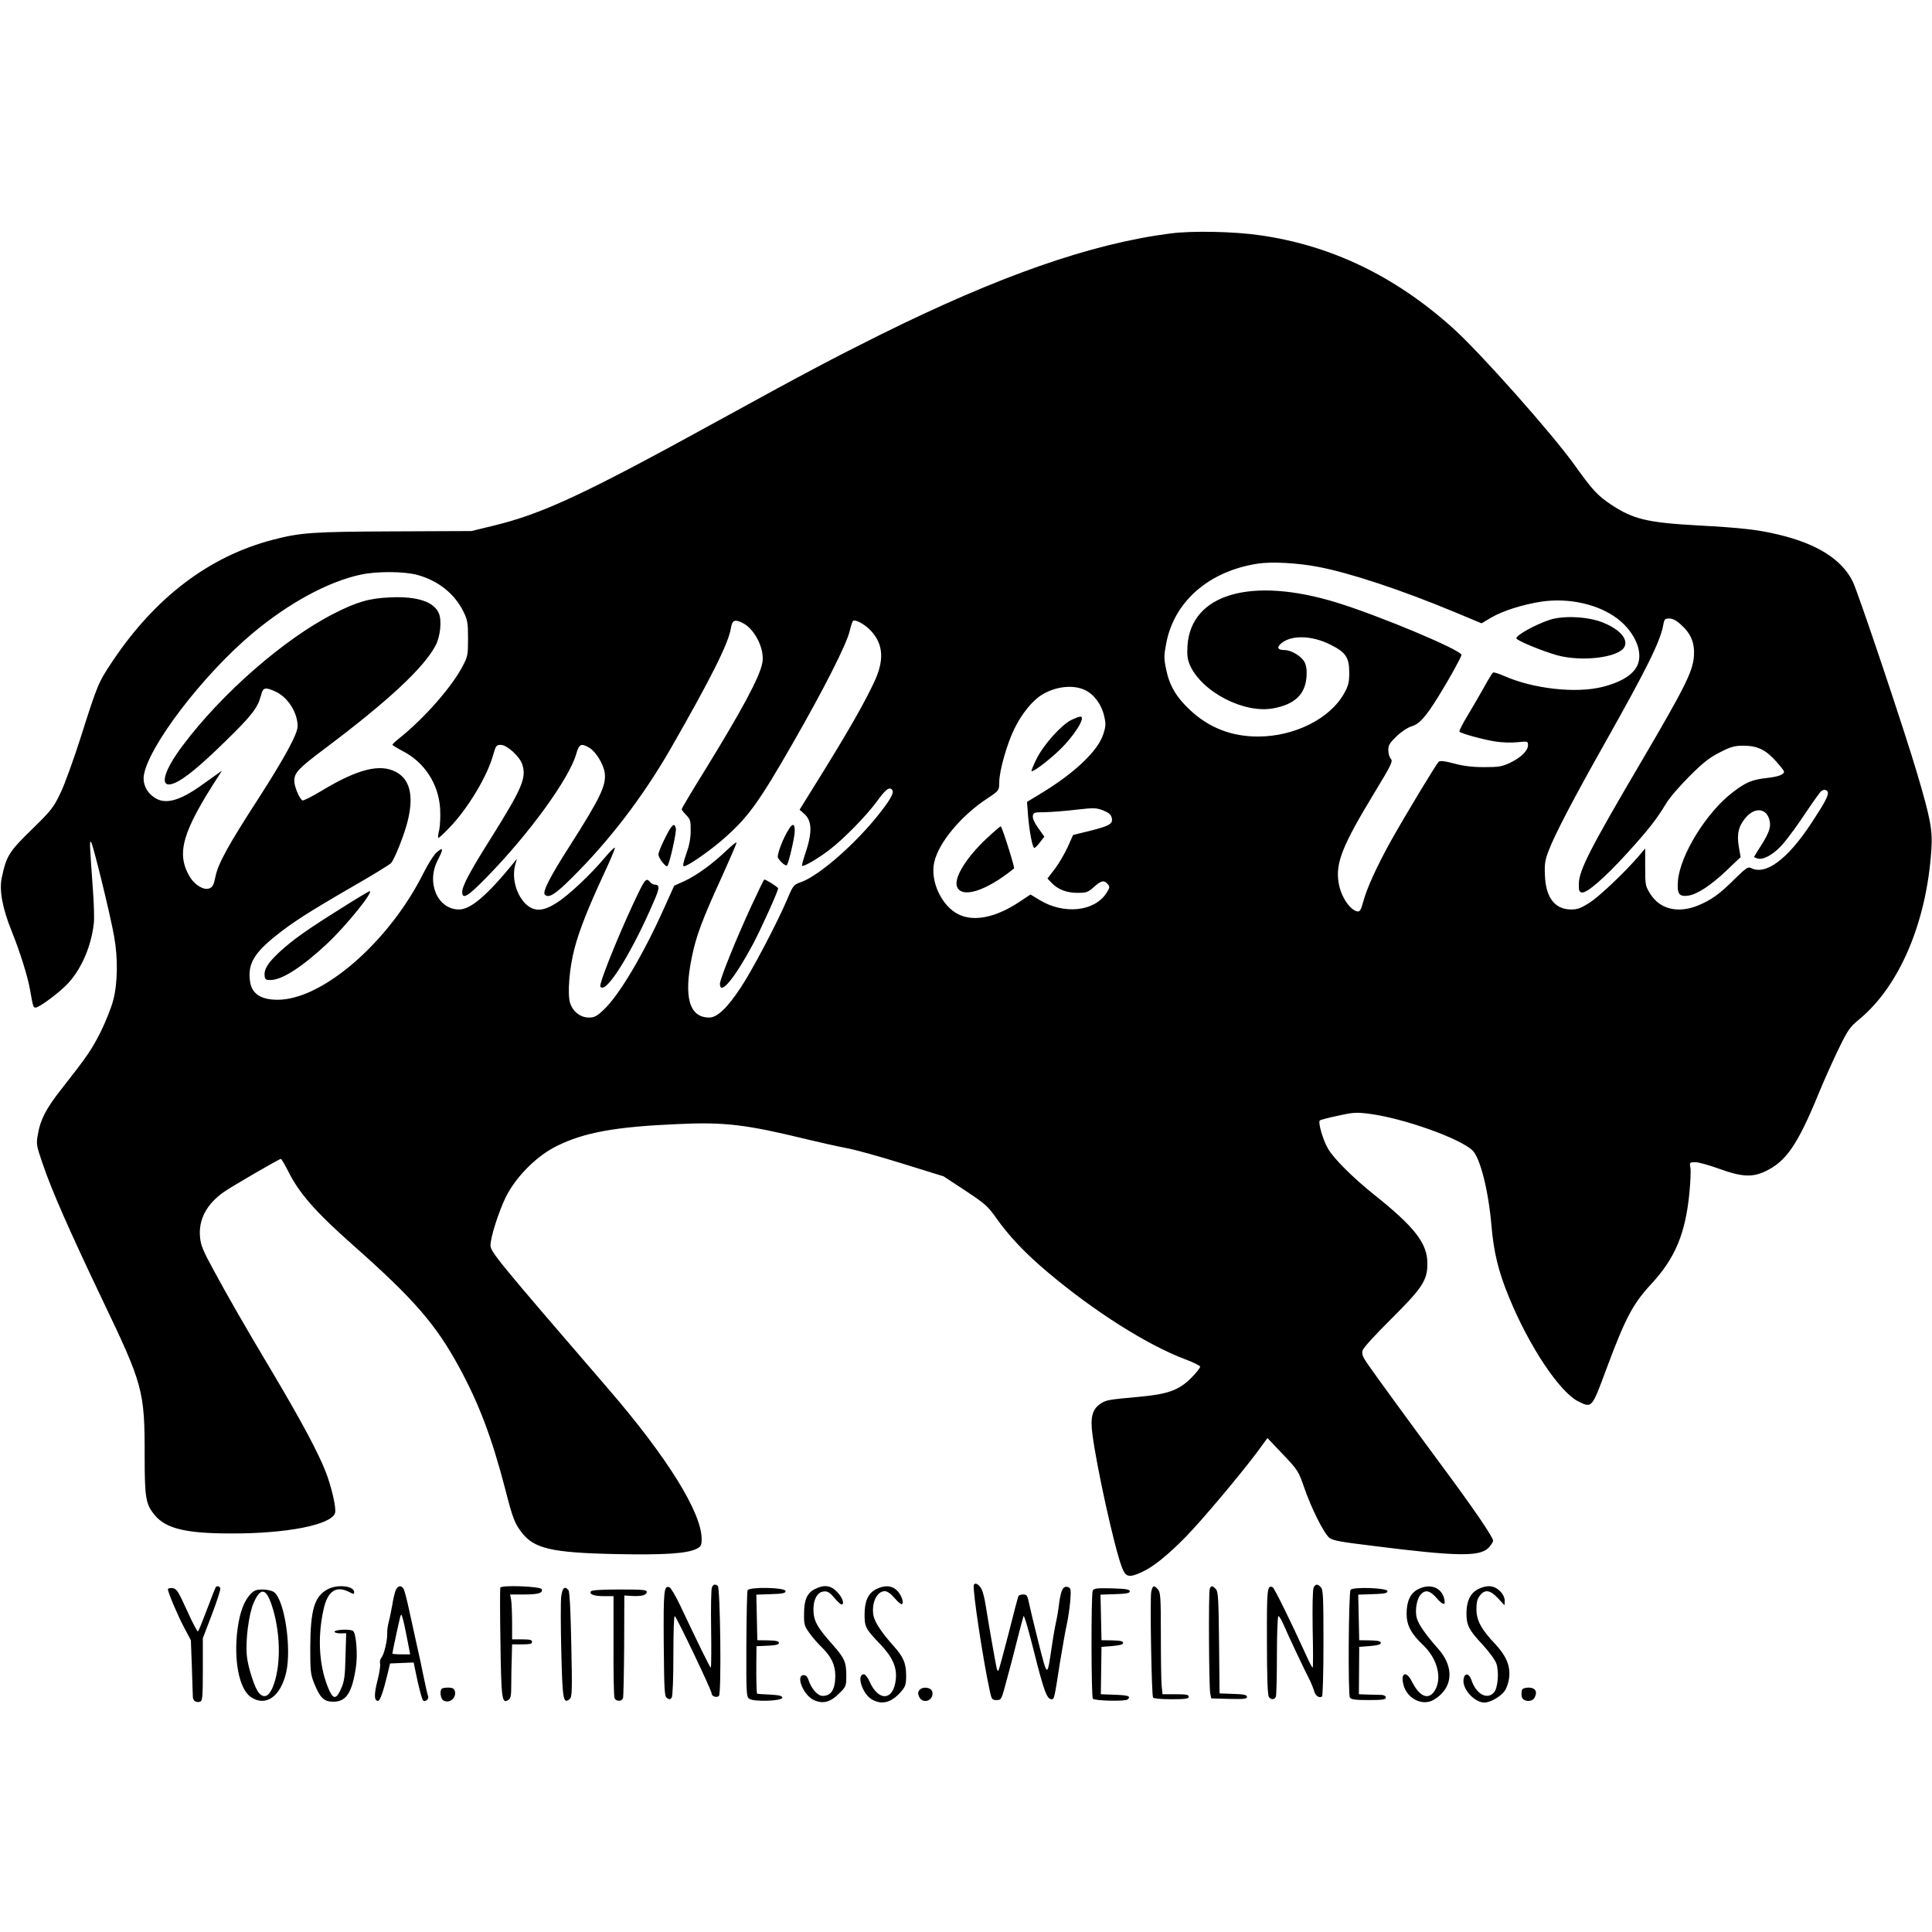 <?xml version="1.0" standalone="no"?>
<!DOCTYPE svg PUBLIC "-//W3C//DTD SVG 20010904//EN"
 "http://www.w3.org/TR/2001/REC-SVG-20010904/DTD/svg10.dtd">
<svg version="1.0" xmlns="http://www.w3.org/2000/svg"
 width="1162pt" height="1162pt" viewBox="0 0 1162 1162"
 preserveAspectRatio="xMidYMid meet">
<g transform="translate(0,1162) scale(0.1,-0.1)"
fill="#000000" stroke="none">
<path d="M7040 10216 c-480 -62 -1031 -255 -1745 -609 -287 -143 -454 -231
-980 -520 -802 -441 -1054 -558 -1348 -629 l-132 -32 -465 -2 c-490 -2 -562
-7 -727 -50 -383 -99 -709 -346 -967 -732 -85 -128 -88 -134 -191 -458 -42
-132 -96 -281 -121 -333 -42 -88 -54 -104 -173 -220 -138 -135 -153 -159 -181
-293 -15 -74 5 -182 60 -318 51 -127 96 -271 110 -350 19 -107 20 -110 34
-110 23 0 151 96 200 151 78 87 135 220 150 354 4 28 1 118 -5 200 -21 293
-21 300 -11 290 11 -12 114 -430 138 -565 24 -130 22 -283 -5 -385 -11 -44
-45 -129 -75 -190 -54 -107 -80 -146 -238 -347 -90 -114 -126 -183 -140 -270
-11 -60 -9 -67 27 -173 56 -166 164 -410 358 -817 248 -517 257 -552 257 -942
0 -256 6 -292 60 -358 68 -82 188 -111 460 -111 335 -1 603 52 625 123 9 28
-21 158 -57 250 -45 115 -149 309 -313 585 -188 316 -266 452 -361 627 -63
115 -77 150 -81 198 -10 106 41 200 145 272 52 36 332 198 341 198 4 0 23 -33
43 -72 66 -134 165 -247 398 -453 358 -317 491 -470 631 -727 120 -221 196
-422 276 -728 46 -180 58 -212 100 -266 74 -98 181 -123 568 -131 291 -6 430
3 487 33 24 13 28 20 28 58 0 158 -207 492 -561 902 -664 770 -709 825 -709
864 0 49 49 202 92 290 60 122 188 250 308 308 164 81 351 115 720 131 289 14
417 -2 790 -93 74 -18 178 -41 230 -51 52 -9 205 -52 340 -94 l245 -76 131
-86 c119 -79 135 -93 186 -165 75 -107 177 -215 311 -327 280 -236 598 -437
827 -523 46 -17 86 -37 88 -43 2 -6 -23 -38 -55 -70 -73 -72 -137 -96 -311
-112 -188 -17 -199 -19 -234 -42 -48 -33 -61 -80 -48 -181 25 -197 131 -678
177 -801 23 -61 42 -66 119 -31 70 32 155 100 266 213 93 95 318 362 425 504
l66 90 93 -98 c90 -95 94 -101 129 -203 42 -121 115 -267 148 -297 19 -18 61
-26 276 -52 491 -62 630 -64 683 -11 15 16 28 35 28 44 0 21 -116 191 -302
442 -196 265 -415 565 -457 627 -25 36 -31 55 -26 74 3 15 75 94 169 187 191
190 221 235 221 336 0 122 -75 219 -322 416 -125 100 -242 216 -276 276 -30
51 -61 158 -49 169 4 4 54 17 111 29 96 21 111 21 195 10 203 -28 535 -146
612 -219 46 -43 96 -241 114 -449 13 -159 42 -280 105 -432 120 -295 307 -576
420 -630 80 -39 79 -40 166 195 115 309 160 393 269 511 145 156 207 304 231
551 6 63 9 130 6 149 -6 33 -5 34 30 34 19 0 84 -18 144 -40 132 -48 197 -52
274 -16 127 59 196 159 324 471 34 83 89 205 122 272 53 109 66 127 122 173
242 200 405 585 433 1019 8 117 -5 187 -83 451 -71 244 -359 1102 -390 1163
-66 133 -215 227 -448 282 -119 29 -225 41 -485 55 -303 17 -387 37 -520 125
-82 55 -111 86 -219 237 -135 189 -569 678 -734 826 -346 311 -730 496 -1158
557 -157 23 -409 28 -539 11z m891 -2006 c193 -37 502 -140 817 -271 l163 -68
57 34 c71 42 194 80 306 97 164 23 338 -16 453 -102 115 -88 165 -221 111
-300 -33 -49 -100 -86 -198 -111 -161 -41 -419 -12 -595 66 -32 14 -61 23 -65
20 -5 -3 -29 -42 -54 -88 -25 -45 -70 -122 -100 -172 -30 -49 -52 -93 -48 -96
13 -12 146 -48 217 -59 38 -6 98 -8 132 -4 62 6 63 6 63 -18 0 -34 -43 -75
-110 -107 -48 -22 -68 -25 -155 -25 -69 0 -125 7 -180 22 -57 15 -83 18 -92
10 -14 -12 -199 -318 -288 -477 -80 -144 -142 -278 -164 -358 -15 -56 -22 -67
-37 -65 -46 9 -101 93 -113 174 -19 117 22 221 213 536 105 173 115 194 101
208 -8 9 -15 32 -15 52 0 30 8 43 49 83 29 28 67 53 90 60 48 14 85 56 161
178 62 99 140 240 140 252 0 29 -497 237 -751 315 -514 158 -877 52 -897 -261
-3 -57 0 -81 15 -116 72 -161 326 -293 503 -259 128 24 190 84 198 189 3 41
-1 67 -12 89 -17 34 -80 72 -118 72 -41 0 -51 14 -26 37 59 55 186 53 299 -4
93 -46 114 -77 114 -168 0 -59 -5 -79 -30 -124 -84 -153 -299 -261 -519 -261
-159 0 -295 53 -408 159 -83 77 -125 149 -144 244 -14 68 -14 84 0 156 47 253
257 436 551 481 84 13 243 4 366 -20z m-5420 -48 c126 -35 223 -113 276 -220
25 -51 28 -67 28 -162 0 -99 -2 -109 -32 -166 -65 -125 -232 -315 -380 -433
-24 -19 -43 -37 -43 -40 0 -3 29 -21 65 -40 129 -67 213 -197 222 -344 3 -45
0 -102 -5 -127 -6 -24 -9 -47 -6 -49 3 -3 33 25 68 62 110 114 227 309 262
436 16 56 19 61 46 61 37 0 113 -69 129 -117 27 -82 -1 -145 -192 -450 -124
-197 -169 -282 -169 -318 0 -48 35 -27 151 93 254 260 491 588 534 735 18 64
30 69 82 38 38 -24 83 -98 90 -149 10 -75 -25 -149 -213 -444 -117 -183 -163
-273 -147 -289 23 -23 63 2 160 99 227 224 430 490 597 780 243 424 348 634
362 724 8 48 22 55 69 32 74 -35 136 -159 120 -241 -16 -85 -119 -278 -351
-655 -74 -119 -134 -220 -134 -225 0 -4 12 -20 28 -36 24 -25 27 -35 26 -95 0
-46 -9 -90 -27 -139 -18 -52 -22 -73 -13 -73 21 0 139 81 223 152 158 136 220
220 429 584 190 331 328 603 345 681 7 30 16 56 20 59 16 10 75 -24 110 -63
73 -81 78 -177 15 -309 -59 -125 -148 -281 -303 -532 l-144 -232 26 -23 c51
-43 52 -115 5 -251 -11 -33 -18 -61 -16 -63 8 -8 91 40 161 93 85 64 225 206
289 294 50 68 70 85 86 75 22 -14 7 -47 -62 -137 -144 -186 -371 -386 -482
-424 -42 -15 -46 -19 -81 -102 -60 -142 -212 -430 -280 -532 -81 -123 -142
-180 -189 -180 -120 0 -155 121 -105 363 25 126 64 229 179 480 49 109 90 203
90 209 0 6 -28 -16 -62 -49 -85 -81 -181 -150 -253 -183 l-60 -27 -64 -142
c-125 -278 -269 -519 -360 -604 -42 -40 -56 -47 -90 -47 -49 0 -95 35 -112 87
-17 53 -5 209 26 327 29 111 82 245 179 454 37 79 66 148 64 153 -2 5 -29 -22
-61 -60 -83 -99 -216 -225 -289 -271 -77 -50 -130 -54 -178 -14 -62 53 -93
158 -72 239 l11 40 -20 -25 c-158 -194 -258 -280 -328 -280 -129 0 -199 161
-128 297 35 68 34 81 -5 48 -18 -15 -53 -70 -83 -130 -207 -412 -606 -758
-875 -758 -104 0 -159 38 -167 117 -12 99 25 163 156 268 100 80 193 140 457
293 121 69 226 134 235 143 22 22 84 180 103 262 35 148 10 245 -74 288 -96
50 -230 16 -444 -113 -59 -36 -112 -62 -117 -59 -19 11 -49 84 -49 117 0 49
24 75 184 195 382 287 597 487 667 622 27 52 37 147 19 190 -29 71 -131 105
-294 97 -125 -5 -200 -27 -339 -98 -297 -151 -674 -480 -908 -793 -123 -163
-144 -266 -48 -225 58 24 153 102 307 253 158 154 192 199 212 274 12 48 24
51 86 23 75 -34 134 -126 134 -209 0 -46 -78 -189 -232 -429 -184 -284 -246
-396 -262 -475 -11 -53 -17 -64 -39 -72 -31 -11 -85 21 -114 68 -85 141 -49
270 173 611 l19 30 -21 -15 c-12 -8 -56 -40 -98 -70 -135 -97 -222 -121 -287
-77 -47 31 -71 81 -64 132 25 173 357 608 655 857 218 182 454 310 650 352 97
21 262 20 341 -2z m7598 -298 c62 -55 85 -112 79 -192 -7 -92 -56 -189 -313
-627 -306 -520 -377 -657 -379 -738 -1 -45 2 -52 19 -55 30 -4 137 89 270 235
125 137 180 207 235 299 19 33 82 106 140 164 84 84 121 113 184 145 69 35 88
40 145 40 82 -1 131 -24 195 -96 25 -28 46 -55 46 -59 0 -19 -33 -31 -101 -39
-91 -10 -127 -25 -206 -85 -158 -120 -317 -376 -331 -533 -6 -79 6 -97 61 -90
55 8 136 61 232 152 l84 80 -11 63 c-13 76 -1 126 43 176 52 60 118 56 139 -8
15 -45 3 -82 -51 -166 -21 -33 -39 -62 -39 -64 0 -2 10 -6 22 -10 38 -9 105
31 159 97 28 33 87 114 131 181 45 67 86 124 92 128 17 12 33 9 39 -6 7 -18
-19 -66 -100 -189 -144 -218 -275 -314 -363 -267 -16 8 -31 -2 -97 -67 -91
-91 -139 -125 -220 -159 -121 -49 -230 -23 -288 71 -29 46 -30 53 -30 160 l0
112 -39 -46 c-83 -97 -234 -240 -295 -280 -52 -33 -73 -41 -111 -41 -98 0
-153 71 -158 205 -3 67 0 91 23 150 35 93 148 310 337 645 254 451 335 614
352 713 6 33 10 37 36 37 20 0 43 -12 69 -36z m-3582 -395 c54 -26 99 -87 114
-156 11 -46 10 -62 -5 -108 -31 -100 -173 -235 -375 -357 l-84 -51 6 -80 c8
-98 27 -197 38 -197 4 0 20 15 34 34 l26 34 -36 51 c-23 31 -35 59 -33 73 3
21 8 23 73 23 39 1 122 7 187 15 107 12 120 12 162 -4 33 -13 48 -25 52 -43
10 -37 -9 -49 -126 -79 l-106 -26 -32 -72 c-18 -39 -52 -98 -77 -131 l-45 -59
23 -24 c38 -41 91 -62 157 -62 55 0 63 3 99 35 43 39 61 43 83 18 14 -16 14
-21 -8 -55 -71 -110 -254 -130 -400 -42 l-56 34 -71 -47 c-138 -91 -269 -118
-361 -73 -102 49 -173 200 -147 314 26 118 163 282 321 385 68 45 70 47 70 97
0 67 47 232 91 321 44 90 108 169 165 204 83 51 189 63 261 28z"/>
<path d="M9320 7892 c-89 -30 -200 -92 -200 -111 0 -13 156 -77 245 -102 151
-41 370 -14 405 50 24 47 -28 106 -130 147 -88 36 -238 43 -320 16z"/>
<path d="M4000 6580 c-22 -44 -40 -88 -40 -99 0 -22 45 -79 54 -70 13 13 56
205 51 227 -9 37 -23 25 -65 -58z"/>
<path d="M4747 6637 c-37 -56 -76 -159 -68 -176 14 -25 48 -53 54 -44 13 21
47 170 47 205 0 43 -11 48 -33 15z"/>
<path d="M3850 6271 c-91 -182 -240 -542 -240 -583 0 -4 6 -8 13 -8 46 0 187
234 306 510 41 93 41 109 5 110 -6 0 -17 7 -24 15 -20 24 -28 18 -60 -44z"/>
<path d="M4520 6173 c-94 -203 -190 -442 -190 -470 0 -74 88 32 198 237 49 92
152 320 152 337 0 7 -72 53 -83 53 -3 0 -37 -71 -77 -157z"/>
<path d="M2060 6162 c-216 -135 -300 -195 -379 -268 -71 -66 -95 -105 -89
-146 2 -19 8 -23 39 -22 68 2 187 79 335 217 113 105 285 318 257 317 -4 0
-78 -44 -163 -98z"/>
<path d="M6442 7289 c-59 -30 -165 -147 -207 -232 -19 -38 -33 -72 -31 -75 8
-7 94 57 160 119 92 85 171 209 134 209 -7 0 -32 -9 -56 -21z"/>
<path d="M5935 6578 c-121 -113 -197 -235 -180 -288 25 -77 175 -31 344 107 6
4 -73 253 -80 253 -4 0 -41 -32 -84 -72z"/>
<path d="M5857 2087 c-9 -24 55 -449 96 -637 11 -51 14 -55 41 -55 29 0 29 1
62 125 19 69 48 179 64 245 17 66 33 127 36 135 4 8 32 -90 64 -218 58 -231
77 -282 104 -282 17 0 17 1 51 220 15 91 33 194 41 229 8 35 17 98 21 141 5
68 4 78 -12 84 -30 11 -44 -15 -55 -98 -5 -43 -14 -94 -19 -114 -5 -21 -17
-89 -26 -152 -27 -181 -25 -181 -78 27 -26 103 -52 212 -58 241 -9 45 -14 52
-34 52 -13 0 -26 -4 -29 -8 -3 -5 -30 -107 -60 -227 -31 -120 -58 -220 -61
-223 -2 -3 -7 1 -9 9 -5 15 -47 254 -67 379 -6 41 -17 87 -25 101 -15 30 -40
44 -47 26z"/>
<path d="M4282 2073 c-5 -10 -7 -123 -5 -250 2 -128 1 -233 -2 -233 -5 0 -74
141 -185 376 -27 56 -55 104 -63 107 -34 13 -37 -15 -35 -338 3 -292 4 -319
21 -329 14 -8 20 -8 27 4 6 8 10 119 10 253 0 130 3 237 8 237 9 0 222 -446
222 -465 0 -18 31 -28 44 -15 16 16 8 652 -7 662 -18 12 -26 10 -35 -9z"/>
<path d="M7901 2072 c-6 -11 -8 -109 -6 -250 3 -128 3 -232 0 -232 -3 0 -19
30 -36 68 -97 213 -195 412 -205 416 -33 13 -35 -8 -34 -329 0 -214 4 -323 12
-332 14 -18 35 -16 42 3 3 9 6 121 6 250 0 129 4 234 9 234 5 0 18 -22 30 -49
22 -53 131 -284 161 -341 9 -19 20 -47 24 -61 6 -27 30 -44 47 -33 5 3 9 143
9 324 0 276 -2 321 -16 334 -20 21 -31 20 -43 -2z"/>
<path d="M1297 2073 c-3 -5 -26 -64 -52 -133 -26 -69 -50 -128 -54 -132 -4 -4
-33 52 -66 125 -54 119 -63 132 -87 135 -16 2 -28 -1 -28 -7 0 -18 60 -160 99
-233 l39 -73 6 -160 c3 -88 5 -170 6 -181 0 -24 21 -37 45 -28 13 5 15 36 15
194 l0 187 55 144 c30 79 53 150 50 156 -5 14 -21 17 -28 6z"/>
<path d="M1970 2061 c-79 -42 -103 -124 -104 -351 0 -139 2 -161 23 -213 35
-88 59 -112 116 -112 78 0 113 55 136 210 11 73 1 201 -17 215 -15 14 -115 9
-112 -5 2 -5 18 -9 36 -9 l34 1 -4 -141 c-3 -122 -7 -148 -27 -194 -31 -68
-49 -65 -80 13 -53 135 -62 303 -24 469 24 107 75 141 153 101 26 -14 30 -14
30 -1 0 38 -101 49 -160 17z"/>
<path d="M2379 2053 c-6 -16 -15 -55 -20 -88 -6 -33 -15 -78 -21 -100 -6 -22
-10 -53 -9 -70 1 -42 -19 -127 -35 -145 -7 -9 -11 -25 -8 -36 3 -11 -4 -58
-16 -103 -21 -83 -20 -121 4 -121 12 0 32 57 59 170 l13 55 71 3 71 3 12 -58
c16 -81 38 -164 44 -170 12 -13 38 8 31 25 -4 9 -15 60 -26 112 -10 52 -30
145 -44 205 -13 61 -34 153 -45 205 -11 52 -25 105 -30 118 -13 30 -38 28 -51
-5z m69 -285 l19 -98 -54 0 c-29 0 -53 2 -53 5 0 9 41 198 47 220 6 19 7 18
14 -5 5 -14 17 -69 27 -122z"/>
<path d="M3009 2071 c-2 -6 -2 -157 1 -335 5 -341 9 -365 48 -340 14 9 17 27
17 90 0 44 1 116 3 162 l2 82 60 0 c47 0 60 3 60 15 0 12 -13 15 -60 15 l-60
0 0 104 c0 57 -3 118 -6 135 l-6 31 83 0 c87 0 116 9 107 32 -7 17 -244 26
-249 9z"/>
<path d="M4902 2063 c-47 -23 -66 -65 -66 -148 -1 -63 2 -75 31 -115 17 -25
50 -63 73 -85 59 -57 84 -108 84 -175 -1 -82 -25 -120 -76 -120 -30 0 -68 43
-85 95 -6 20 -16 30 -29 30 -50 0 -4 -118 59 -149 55 -26 101 -15 154 39 42
41 43 44 43 109 0 79 -11 104 -83 185 -87 98 -110 136 -114 194 -5 69 20 121
60 125 23 3 36 -4 64 -37 19 -23 39 -41 44 -41 20 0 7 41 -25 74 -38 41 -78
47 -134 19z"/>
<path d="M5270 2062 c-48 -24 -70 -71 -70 -152 0 -75 5 -86 95 -180 73 -77
100 -137 93 -209 -13 -131 -104 -138 -159 -13 -10 23 -25 42 -33 42 -46 0 -11
-115 46 -150 60 -36 118 -22 177 45 27 32 31 43 31 96 0 76 -16 113 -77 181
-70 78 -113 143 -120 183 -12 75 21 145 69 145 14 0 37 -16 59 -42 20 -24 40
-40 44 -36 13 12 -5 59 -32 84 -31 29 -74 31 -123 6z"/>
<path d="M6924 2045 c-8 -44 2 -620 11 -635 4 -6 49 -10 111 -10 86 0 104 3
104 15 0 12 -15 15 -79 15 l-79 0 -5 48 c-3 26 -5 163 -5 305 0 232 -2 260
-18 278 -24 27 -32 24 -40 -16z"/>
<path d="M7276 2064 c-8 -21 -5 -590 3 -629 l6 -30 108 -3 c89 -2 107 0 107
12 0 12 -17 16 -82 18 l-83 3 -3 305 c-3 263 -5 307 -19 322 -20 22 -29 23
-37 2z"/>
<path d="M8530 2062 c-47 -23 -70 -72 -70 -148 0 -69 27 -120 100 -189 85 -81
115 -198 70 -272 -37 -61 -92 -40 -139 55 -34 67 -70 50 -49 -24 21 -76 102
-121 168 -94 17 7 44 26 60 43 70 72 63 175 -18 268 -79 89 -121 150 -131 188
-12 44 0 115 24 141 28 31 56 24 96 -22 39 -45 56 -46 45 -3 -17 68 -85 93
-156 57z"/>
<path d="M8890 2062 c-46 -23 -70 -72 -70 -145 0 -73 14 -100 100 -192 37 -41
74 -91 80 -111 17 -50 9 -148 -15 -174 -41 -45 -107 -9 -135 75 -15 45 -44 45
-48 0 -5 -57 68 -135 126 -135 35 0 98 36 122 70 12 17 24 52 27 83 7 69 -18
128 -85 200 -83 87 -112 142 -112 208 0 42 5 63 21 83 30 38 61 34 108 -16
l40 -43 1 28 c0 18 -10 39 -29 58 -35 34 -78 38 -131 11z"/>
<path d="M3375 2014 c-3 -30 -3 -179 1 -330 7 -288 12 -315 50 -283 15 12 16
45 10 328 -4 209 -10 318 -17 327 -23 28 -37 14 -44 -42z"/>
<path d="M4496 2055 c-3 -9 -6 -156 -7 -327 -1 -292 0 -313 17 -325 27 -20
199 -14 199 6 0 11 -18 16 -75 19 -41 2 -75 4 -76 5 -4 4 -6 91 -5 189 l1 97
68 3 c49 2 67 7 67 17 0 10 -17 14 -65 15 l-65 1 -3 137 -3 137 88 3 c70 2 88
6 88 18 0 23 -220 27 -229 5z"/>
<path d="M6572 2052 c-10 -24 -9 -639 1 -649 13 -13 197 -17 210 -4 21 21 3
26 -110 29 l-52 2 2 143 2 142 65 5 c46 4 65 9 65 19 0 10 -17 14 -65 15 l-65
1 -3 137 -3 137 88 3 c69 2 88 6 88 17 0 12 -22 15 -108 18 -94 2 -109 0 -115
-15z"/>
<path d="M8123 2058 c-12 -19 -16 -630 -4 -648 8 -12 33 -15 113 -15 85 0 103
3 103 15 0 9 -10 15 -25 16 -14 0 -50 1 -81 2 l-56 2 1 143 1 142 65 5 c46 4
65 9 65 19 0 10 -17 14 -65 15 l-65 1 -3 137 -3 137 88 3 c70 2 88 6 88 18 0
20 -209 27 -222 8z"/>
<path d="M1507 2033 c-39 -42 -64 -108 -78 -208 -25 -190 9 -364 80 -412 89
-60 178 2 212 147 34 148 -10 440 -74 485 -12 8 -42 15 -67 15 -37 0 -51 -5
-73 -27z m136 -95 c47 -164 45 -353 -4 -469 -24 -54 -52 -65 -82 -31 -24 26
-65 152 -72 220 -10 91 11 255 41 323 45 100 79 87 117 -43z"/>
<path d="M3554 2049 c-11 -18 17 -29 79 -29 l57 0 0 -298 c-1 -163 2 -305 6
-315 8 -21 43 -22 51 -1 3 9 6 152 7 317 l1 301 47 -3 c57 -3 88 5 88 25 0 12
-28 14 -164 14 -110 0 -167 -4 -172 -11z"/>
<path d="M2657 1463 c-14 -13 -7 -62 11 -71 37 -20 80 18 67 59 -5 14 -16 19
-39 19 -18 0 -36 -3 -39 -7z"/>
<path d="M5530 1455 c-10 -12 -10 -21 -2 -40 22 -47 88 -24 80 27 -4 29 -57
38 -78 13z"/>
<path d="M9154 1456 c-3 -8 -4 -25 -2 -38 4 -33 62 -39 78 -8 19 35 4 60 -36
60 -21 0 -37 -6 -40 -14z"/>
</g>
</svg>
